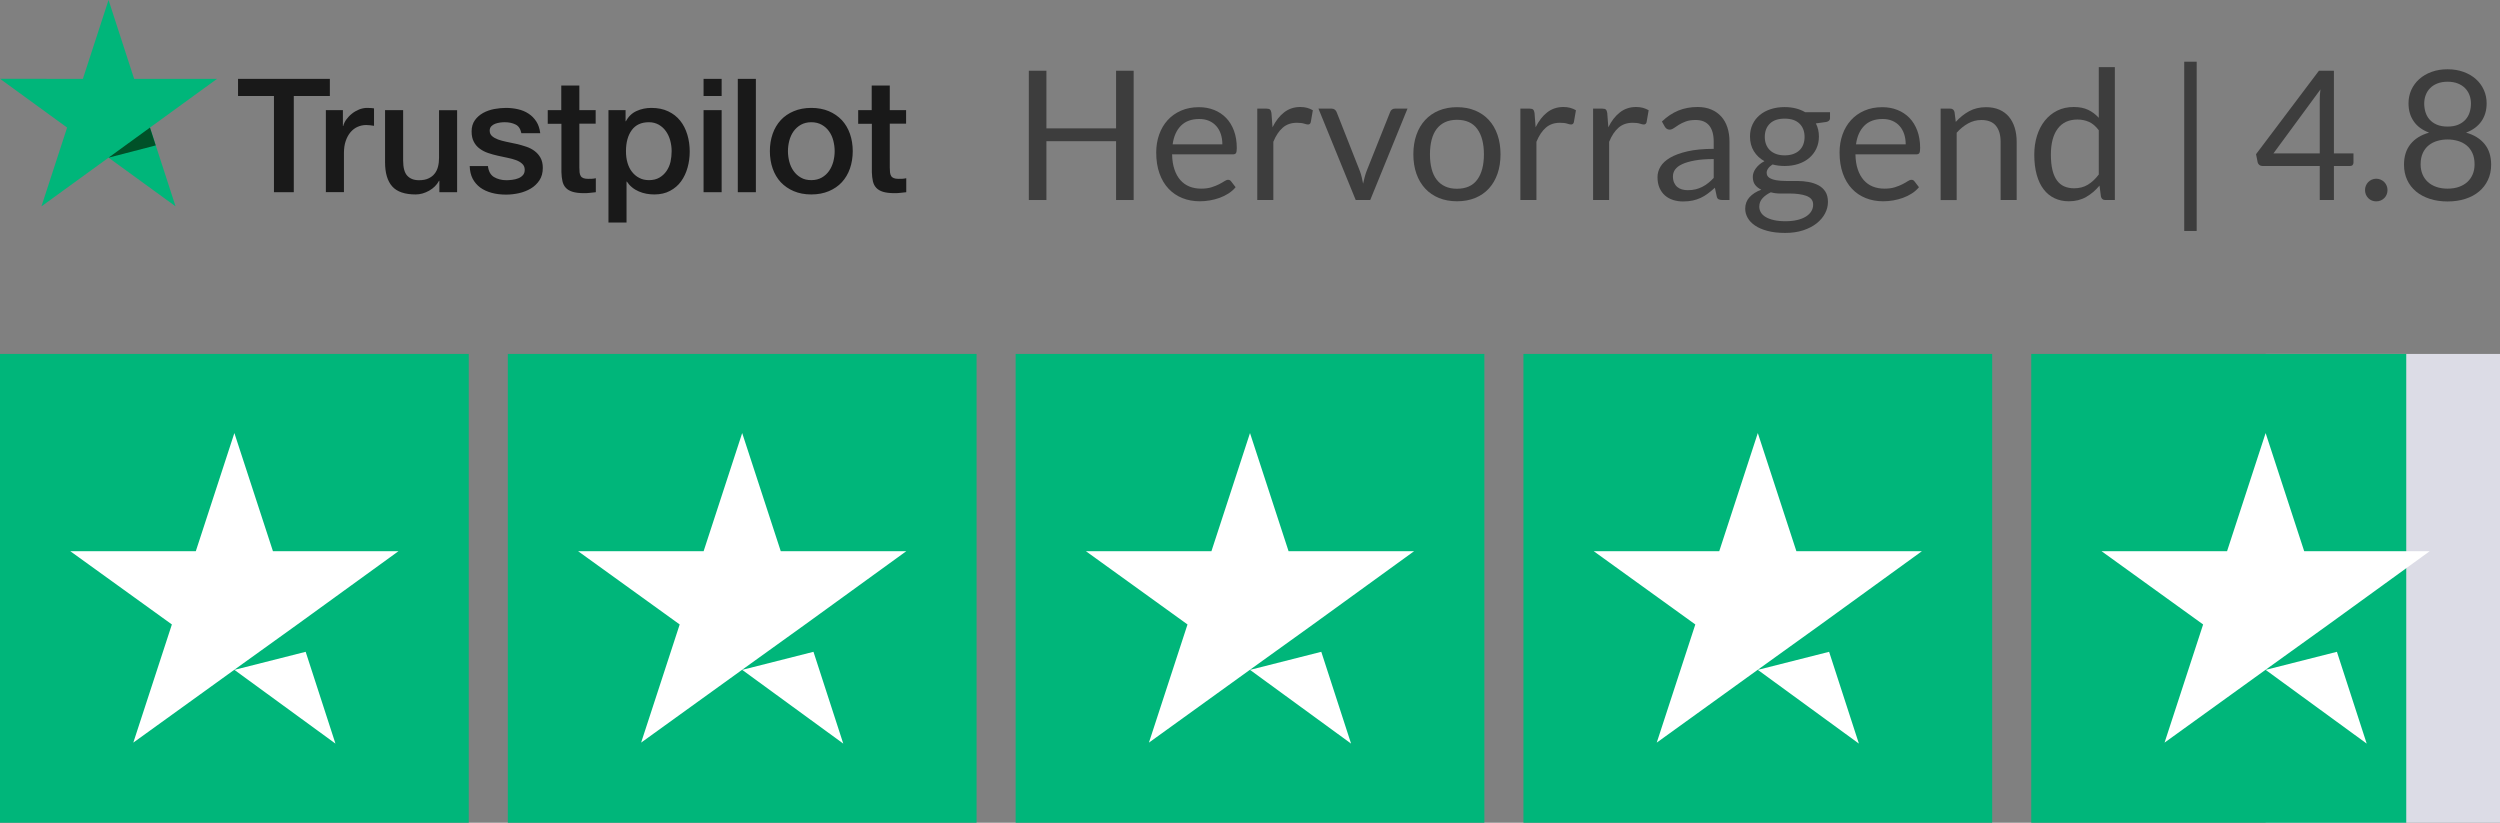 <?xml version="1.0" encoding="UTF-8"?><svg id="uuid-d9cb4b25-93a8-443e-91ff-46fffd84e490" xmlns="http://www.w3.org/2000/svg" viewBox="0 0 692.718 227.961"><rect x="0" y="0" width="692.718" height="227.961" fill="#808080" stroke="none"/><path d="M65.98,21.853h25.421v4.743h-9.996v26.662h-5.496v-26.662h-9.951v-4.743h.022ZM90.315,30.519h4.699v4.388h.089c.155-.621.443-1.219.864-1.795.421-.576.931-1.13,1.529-1.596.598-.488,1.263-.864,1.995-1.175.731-.288,1.485-.443,2.238-.443.576,0,.997.022,1.219.044.222.022.443.066.687.089v4.832c-.355-.066-.709-.111-1.086-.155-.377-.044-.731-.066-1.086-.066-.842,0-1.64.177-2.394.51s-1.396.842-1.95,1.485c-.554.665-.997,1.463-1.33,2.438-.332.975-.488,2.083-.488,3.347v10.816h-5.009v-22.717h.022ZM126.663,53.258h-4.92v-3.169h-.089c-.621,1.152-1.529,2.061-2.748,2.748-1.219.687-2.46,1.042-3.723,1.042-2.992,0-5.164-.731-6.494-2.216-1.33-1.485-1.995-3.723-1.995-6.715v-14.428h5.009v13.941c0,1.995.377,3.413,1.152,4.233.754.82,1.84,1.241,3.214,1.241,1.064,0,1.928-.155,2.637-.488s1.285-.754,1.707-1.308c.443-.532.754-1.197.953-1.95.199-.754.288-1.574.288-2.46v-13.187h5.009v22.717ZM135.196,45.967c.155,1.463.709,2.482,1.662,3.081.975.576,2.128.887,3.48.887.465,0,.997-.044,1.596-.111.598-.066,1.175-.222,1.684-.421.532-.199.953-.51,1.308-.909.332-.399.488-.909.465-1.551-.022-.643-.266-1.175-.709-1.574-.443-.421-.997-.731-1.684-.997-.687-.244-1.463-.465-2.349-.643-.887-.177-1.773-.377-2.682-.576-.931-.199-1.84-.465-2.704-.754-.864-.288-1.64-.687-2.327-1.197-.687-.488-1.241-1.13-1.64-1.906-.421-.776-.621-1.729-.621-2.881,0-1.241.31-2.261.909-3.103.598-.842,1.374-1.507,2.283-2.017.931-.51,1.95-.864,3.081-1.086,1.13-.199,2.216-.31,3.236-.31,1.175,0,2.305.133,3.369.377,1.064.244,2.039.643,2.903,1.219.864.554,1.574,1.285,2.15,2.172.576.887.931,1.973,1.086,3.236h-5.231c-.244-1.197-.776-2.017-1.64-2.416-.864-.421-1.862-.621-2.97-.621-.355,0-.776.022-1.263.089-.488.066-.931.177-1.374.332-.421.155-.776.399-1.086.709-.288.31-.443.709-.443,1.219,0,.621.222,1.108.643,1.485.421.377.975.687,1.662.953.687.244,1.463.465,2.349.643.887.177,1.795.377,2.726.576.909.199,1.795.465,2.682.754.887.288,1.662.687,2.349,1.197.687.51,1.241,1.13,1.662,1.884.421.754.643,1.707.643,2.815,0,1.352-.31,2.482-.931,3.435-.621.931-1.418,1.707-2.394,2.283-.975.576-2.083,1.02-3.28,1.285-1.197.266-2.394.399-3.568.399-1.441,0-2.77-.155-3.989-.488-1.219-.332-2.283-.82-3.169-1.463-.887-.665-1.596-1.485-2.106-2.46-.51-.975-.776-2.15-.82-3.502h5.053v-.044ZM151.73,30.519h3.79v-6.826h5.009v6.826h4.521v3.746h-4.521v12.145c0,.532.022.975.066,1.374.044.377.155.709.31.975.155.266.399.465.731.598.332.133.754.199,1.33.199.355,0,.709,0,1.064-.022.355-.022.709-.066,1.064-.155v3.879c-.554.066-1.108.111-1.618.177-.532.066-1.064.089-1.618.089-1.33,0-2.394-.133-3.192-.377-.798-.244-1.441-.621-1.884-1.108-.465-.488-.754-1.086-.931-1.817-.155-.731-.266-1.574-.288-2.504v-13.409h-3.79v-3.79l-.044 0ZM168.596,30.519h4.743v3.081h.089c.709-1.33,1.684-2.261,2.948-2.837,1.263-.576,2.615-.864,4.1-.864,1.795,0,3.347.31,4.676.953,1.33.621,2.438,1.485,3.324,2.593.887,1.108,1.529,2.394,1.973,3.856.443,1.463.665,3.036.665,4.699,0,1.529-.199,3.014-.598,4.433-.399,1.441-.997,2.704-1.795,3.812-.798,1.108-1.817,1.973-3.059,2.637-1.241.665-2.682.997-4.366.997-.731,0-1.463-.066-2.194-.199-.731-.133-1.441-.355-2.106-.643-.665-.288-1.308-.665-1.862-1.13-.576-.465-1.042-.997-1.441-1.596h-.089v11.348h-5.009v-31.139ZM186.105,41.911c0-1.02-.133-2.017-.399-2.992-.266-.975-.665-1.817-1.197-2.571-.532-.754-1.197-1.352-1.973-1.795-.798-.443-1.707-.687-2.726-.687-2.106,0-3.701.731-4.765,2.194-1.064,1.463-1.596,3.413-1.596,5.851,0,1.152.133,2.216.421,3.192.288.975.687,1.817,1.263,2.527.554.709,1.219,1.263,1.995,1.662.776.421,1.684.621,2.704.621,1.152,0,2.106-.244,2.903-.709.798-.465,1.441-1.086,1.95-1.817.51-.754.887-1.596,1.108-2.549.199-.953.31-1.928.31-2.926v0ZM194.948,21.853h5.009v4.743h-5.009v-4.743ZM194.948,30.519h5.009v22.74h-5.009v-22.74 0ZM204.434,21.853h5.009v31.405h-5.009v-31.405l-0.0 0ZM224.802,53.879c-1.817,0-3.435-.31-4.854-.909-1.418-.598-2.615-1.441-3.613-2.482-.975-1.064-1.729-2.327-2.238-3.79-.51-1.463-.776-3.081-.776-4.832,0-1.729.266-3.324.776-4.787.51-1.463,1.263-2.726,2.238-3.79.975-1.064,2.194-1.884,3.613-2.482,1.418-.598,3.036-.909,4.854-.909,1.817,0,3.435.31,4.854.909,1.418.598,2.615,1.441,3.613,2.482.975,1.064,1.729,2.327,2.238,3.79.51,1.463.776,3.059.776,4.787,0,1.751-.266,3.369-.776,4.832-.51,1.463-1.263,2.726-2.238,3.79-.975,1.064-2.194,1.884-3.613,2.482-1.418.598-3.036.909-4.854.909h0ZM224.802,49.912c1.108,0,2.083-.244,2.903-.709.82-.465,1.485-1.086,2.017-1.84.532-.754.909-1.618,1.175-2.571.244-.953.377-1.928.377-2.926,0-.975-.133-1.928-.377-2.903-.244-.975-.643-1.817-1.175-2.571-.532-.754-1.197-1.352-2.017-1.817-.82-.465-1.795-.709-2.903-.709-1.108,0-2.083.244-2.903.709-.82.465-1.485,1.086-2.017,1.817-.532.754-.909,1.596-1.175,2.571-.244.975-.377,1.928-.377,2.903,0,.997.133,1.973.377,2.926.244.953.643,1.817,1.175,2.571.532.754,1.197,1.374,2.017,1.84.82.488,1.795.709,2.903.709h-0ZM237.746,30.519h3.79v-6.826h5.009v6.826h4.521v3.746h-4.521v12.145c0,.532.022.975.067,1.374.044.377.155.709.31.975.155.266.399.465.731.598.332.133.754.199,1.33.199.355,0,.709,0,1.064-.022.355-.022.709-.066,1.064-.155v3.879c-.554.066-1.108.111-1.618.177-.532.066-1.064.089-1.618.089-1.33,0-2.394-.133-3.192-.377-.798-.244-1.441-.621-1.884-1.108-.465-.488-.754-1.086-.931-1.817-.155-.731-.266-1.574-.288-2.504v-13.409h-3.79v-3.79l-.044 0Z" fill="#191919" stroke-width="0"/><path d="M60.129,21.853h-22.961L30.076,0l-7.114,21.853-22.961-.022,18.595,13.52-7.114,21.831,18.595-13.497,18.573,13.497-7.092-21.831,18.573-13.497Z" fill="#00b67a" stroke-width="0"/><path d="M43.152,40.293l-1.596-4.942-11.481,8.333,13.076-3.391Z" fill="#005128" stroke-width="0"/><g id="uuid-2e413b2a-e3ba-44b6-8749-ef96a1a29c20"><rect id="uuid-dfb167b9-ee45-4d13-99fc-e668de88d4f3" y="98.076" width="129.885" height="129.885" fill="#00b67a" stroke-width="0"/><rect x="140.708" y="98.076" width="129.885" height="129.885" fill="#00b67a" stroke-width="0"/><rect x="281.417" y="98.076" width="129.885" height="129.885" fill="#00b67a" stroke-width="0"/><rect x="422.125" y="98.076" width="129.885" height="129.885" fill="#00b67a" stroke-width="0"/><g id="uuid-407d133b-c424-45b9-8239-d2ceb261fdad"><rect x="627.776" y="98.076" width="64.942" height="129.885" fill="#dcdce6" stroke-width="0"/><rect x="562.833" y="98.076" width="103.908" height="129.885" fill="#00b67a" stroke-width="0"/></g><path id="uuid-671942b1-0506-49fc-a646-c94d6ead7adf" d="M64.942,185.613l19.753-5.006,8.253,25.436-28.006-20.43ZM110.402,152.736h-34.771l-10.688-32.742-10.688,32.742H19.483l28.142,20.294-10.688,32.742,28.142-20.294,17.318-12.447,28.006-20.294h0Z" fill="#fff" stroke-width="0"/><path d="M205.651,185.613l19.753-5.006,8.253,25.436-28.006-20.43ZM251.11,152.736h-34.771l-10.688-32.742-10.688,32.742h-34.771l28.142,20.294-10.688,32.742,28.142-20.294,17.318-12.447,28.006-20.294h0Z" fill="#fff" stroke-width="0"/><path d="M346.359,185.613l19.753-5.006,8.253,25.436-28.006-20.43ZM391.819,152.736h-34.771l-10.688-32.742-10.688,32.742h-34.771l28.142,20.294-10.688,32.742,28.142-20.294,17.318-12.447,28.006-20.294h0Z" fill="#fff" stroke-width="0"/><path d="M487.067,185.613l19.753-5.006,8.253,25.436-28.006-20.43ZM532.527,152.736h-34.771l-10.688-32.742-10.688,32.742h-34.771l28.142,20.294-10.688,32.742,28.142-20.294,17.318-12.447,28.006-20.294h0Z" fill="#fff" stroke-width="0"/><path d="M627.776,185.613l19.753-5.006,8.253,25.436-28.006-20.43ZM673.235,152.736h-34.771l-10.688-32.742-10.688,32.742h-34.771l28.142,20.294-10.688,32.742,28.142-20.294,17.318-12.447,28.006-20.294h0Z" fill="#fff" stroke-width="0"/></g><path d="M314.124,55.422h-4.875v-16.3h-19.3v16.3h-4.875V19.597h4.875v15.975h19.3v-15.975h4.875v35.825Z" fill="#3d3d3d" stroke-width="0"/><path d="M332.199,29.697c1.517,0,2.917.254,4.2.763,1.283.508,2.392,1.242,3.325,2.2.933.959,1.662,2.142,2.188,3.55.525,1.409.787,3.012.787,4.812,0,.7-.075,1.167-.225,1.4-.15.233-.434.35-.85.35h-16.85c.033,1.6.25,2.992.65,4.175.4,1.184.95,2.171,1.65,2.962.7.792,1.533,1.384,2.5,1.775s2.05.587,3.25.587c1.117,0,2.079-.129,2.888-.388.808-.258,1.504-.538,2.087-.837s1.071-.579,1.462-.837.729-.388,1.013-.388c.366,0,.65.142.85.425l1.25,1.625c-.55.667-1.208,1.246-1.975,1.737-.767.492-1.587.896-2.462,1.212-.875.317-1.779.554-2.712.712-.934.158-1.859.238-2.775.238-1.75,0-3.362-.296-4.837-.888s-2.75-1.458-3.825-2.6c-1.075-1.141-1.913-2.554-2.513-4.237-.6-1.683-.9-3.616-.9-5.8,0-1.767.271-3.417.812-4.95.542-1.533,1.321-2.862,2.337-3.987s2.258-2.008,3.725-2.65c1.466-.641,3.116-.962,4.95-.962ZM332.299,32.972c-2.15,0-3.842.621-5.075,1.863-1.234,1.242-2,2.962-2.3,5.163h13.775c0-1.033-.142-1.979-.425-2.838-.284-.858-.7-1.6-1.25-2.225s-1.221-1.108-2.013-1.45c-.792-.341-1.696-.513-2.712-.513Z" fill="#3d3d3d" stroke-width="0"/><path d="M348.374,55.422v-25.325h2.55c.483,0,.816.092,1,.275.183.184.308.5.375.95l.3,3.95c.866-1.767,1.938-3.146,3.213-4.138,1.274-.991,2.771-1.487,4.487-1.487.7,0,1.333.079,1.899.237.566.159,1.092.379,1.575.663l-.575,3.325c-.116.417-.375.625-.774.625-.233,0-.592-.079-1.075-.238-.483-.158-1.158-.237-2.025-.237-1.55,0-2.846.45-3.887,1.35-1.042.9-1.913,2.208-2.613,3.925v16.125h-4.449Z" fill="#3d3d3d" stroke-width="0"/><path d="M365.324,30.097h3.649c.351,0,.642.092.875.275s.4.4.5.65l6.426,16.3c.232.6.416,1.2.55,1.8.133.6.258,1.191.375,1.775.133-.583.274-1.175.425-1.775.15-.6.342-1.2.575-1.8l6.5-16.3c.1-.267.263-.488.487-.663s.504-.263.838-.263h3.475l-10.325,25.325h-4.024l-10.325-25.325Z" fill="#3d3d3d" stroke-width="0"/><path d="M403.724,29.697c1.85,0,3.521.309,5.012.925,1.492.617,2.759,1.492,3.801,2.625,1.041,1.133,1.841,2.504,2.399,4.112s.838,3.404.838,5.388c0,2-.279,3.8-.838,5.4s-1.358,2.967-2.399,4.1c-1.042,1.133-2.309,2.004-3.801,2.612-1.491.608-3.162.913-5.012.913-1.851,0-3.521-.304-5.013-.913-1.492-.608-2.763-1.479-3.812-2.612s-1.858-2.5-2.425-4.1c-.567-1.6-.851-3.4-.851-5.4,0-1.983.283-3.779.851-5.388.566-1.608,1.375-2.979,2.425-4.112s2.32-2.008,3.812-2.625c1.491-.617,3.162-.925,5.013-.925ZM403.724,52.297c2.5,0,4.366-.837,5.6-2.513,1.233-1.675,1.85-4.012,1.85-7.012,0-3.017-.616-5.367-1.85-7.05-1.233-1.683-3.1-2.525-5.6-2.525-1.268,0-2.367.217-3.301.65-.934.434-1.712,1.059-2.337,1.875-.625.817-1.092,1.821-1.4,3.013-.309,1.192-.462,2.538-.462,4.038s.153,2.842.462,4.025c.309,1.184.775,2.179,1.4,2.987.625.809,1.403,1.43,2.337,1.863.934.434,2.033.65,3.301.65Z" fill="#3d3d3d" stroke-width="0"/><path d="M421.274,55.422v-25.325h2.55c.483,0,.816.092,1,.275.183.184.308.5.375.95l.3,3.95c.866-1.767,1.938-3.146,3.213-4.138,1.274-.991,2.771-1.487,4.487-1.487.7,0,1.333.079,1.899.237.566.159,1.092.379,1.575.663l-.575,3.325c-.116.417-.375.625-.774.625-.233,0-.592-.079-1.075-.238-.483-.158-1.158-.237-2.025-.237-1.55,0-2.846.45-3.887,1.35-1.042.9-1.913,2.208-2.613,3.925v16.125h-4.449Z" fill="#3d3d3d" stroke-width="0"/><path d="M441.424,55.422v-25.325h2.55c.483,0,.816.092,1,.275.183.184.308.5.375.95l.3,3.95c.866-1.767,1.938-3.146,3.213-4.138,1.274-.991,2.771-1.487,4.487-1.487.7,0,1.333.079,1.899.237.566.159,1.092.379,1.575.663l-.575,3.325c-.116.417-.375.625-.774.625-.233,0-.592-.079-1.075-.238-.483-.158-1.158-.237-2.025-.237-1.55,0-2.846.45-3.887,1.35-1.042.9-1.913,2.208-2.613,3.925v16.125h-4.449Z" fill="#3d3d3d" stroke-width="0"/><path d="M479.224,55.422h-1.975c-.434,0-.784-.066-1.051-.2-.267-.133-.441-.416-.524-.85l-.5-2.35c-.667.6-1.317,1.137-1.95,1.612-.634.475-1.3.875-2,1.2-.7.325-1.446.571-2.237.737-.792.167-1.671.25-2.638.25-.983,0-1.904-.138-2.763-.414-.858-.276-1.604-.69-2.237-1.242-.634-.552-1.138-1.25-1.513-2.095-.375-.844-.562-1.844-.562-2.998,0-1.003.275-1.969.825-2.897.55-.928,1.438-1.752,2.662-2.471,1.226-.719,2.829-1.309,4.812-1.769,1.983-.459,4.408-.689,7.275-.689v-1.988c0-1.979-.421-3.475-1.263-4.49-.842-1.015-2.087-1.522-3.737-1.522-1.084,0-1.996.137-2.737.412-.742.275-1.384.584-1.925.925-.542.342-1.009.65-1.4.925s-.779.413-1.162.413c-.301,0-.562-.079-.788-.237-.225-.158-.404-.354-.537-.588l-.8-1.425c1.399-1.35,2.908-2.358,4.524-3.025s3.408-1,5.375-1c1.417,0,2.675.233,3.775.7,1.1.467,2.024,1.117,2.774,1.95.75.833,1.316,1.842,1.7,3.025.384,1.184.575,2.484.575,3.9v16.2ZM467.674,52.697c.783,0,1.5-.079,2.149-.237.65-.158,1.263-.383,1.838-.675.575-.291,1.125-.646,1.65-1.062.524-.416,1.037-.891,1.537-1.425v-5.225c-2.05,0-3.792.13-5.225.39-1.434.26-2.601.6-3.5,1.018-.9.419-1.555.914-1.963,1.484s-.612,1.207-.612,1.911c0,.671.108,1.25.325,1.735.216.486.508.884.875,1.194.366.31.8.537,1.3.679s1.041.213,1.625.213Z" fill="#3d3d3d" stroke-width="0"/><path d="M494.499,29.672c1.101,0,2.129.121,3.088.362.958.242,1.829.596,2.612,1.062h6.875v1.65c0,.55-.35.9-1.05,1.05l-2.875.4c.566,1.083.85,2.292.85,3.625,0,1.234-.237,2.354-.712,3.363-.476,1.008-1.134,1.871-1.976,2.587-.842.717-1.842,1.267-3,1.65-1.158.384-2.429.575-3.812.575-1.184,0-2.3-.142-3.35-.425-.534.345-.938.715-1.213,1.111-.274.396-.412.785-.412,1.164,0,.62.241,1.09.725,1.408.483.319,1.125.547,1.925.686.801.138,1.709.207,2.726.207h3.112c1.059,0,2.096.093,3.112.278s1.925.489,2.726.911c.8.422,1.441,1.004,1.925,1.747s.725,1.704.725,2.885c0,1.096-.271,2.159-.812,3.188-.542,1.029-1.321,1.944-2.337,2.746-1.018.801-2.259,1.442-3.726,1.923-1.467.48-3.125.721-4.975.721-1.851,0-3.472-.184-4.862-.55-1.393-.368-2.547-.86-3.463-1.477-.917-.618-1.604-1.331-2.062-2.14-.459-.809-.688-1.656-.688-2.54,0-1.251.396-2.315,1.188-3.19.791-.876,1.879-1.573,3.263-2.09-.717-.333-1.288-.778-1.713-1.335-.425-.557-.638-1.302-.638-2.234,0-.366.066-.744.2-1.135s.338-.778.612-1.161c.275-.383.613-.749,1.013-1.099.4-.349.866-.657,1.4-.923-1.25-.7-2.229-1.629-2.938-2.788-.709-1.158-1.062-2.512-1.062-4.062,0-1.233.237-2.354.712-3.362.476-1.008,1.138-1.867,1.988-2.575.85-.708,1.862-1.254,3.037-1.637s2.463-.575,3.862-.575ZM502.399,56.707c0-.646-.175-1.165-.525-1.555-.35-.391-.825-.693-1.425-.905s-1.292-.37-2.075-.472-1.608-.153-2.475-.153h-2.65c-.899,0-1.759-.113-2.575-.338-.949.451-1.721,1.002-2.312,1.653-.592.65-.887,1.427-.887,2.329,0,.567.146,1.097.438,1.59.291.492.737.918,1.337,1.277.601.359,1.354.643,2.263.852.908.208,1.979.313,3.213.313,1.199,0,2.274-.11,3.225-.331.95-.222,1.754-.536,2.412-.943.658-.408,1.163-.893,1.513-1.454.351-.562.525-1.182.525-1.862ZM494.499,43.047c.9,0,1.696-.125,2.388-.375s1.271-.6,1.737-1.05c.467-.45.816-.988,1.05-1.613s.351-1.312.351-2.062c0-1.55-.472-2.783-1.413-3.7s-2.312-1.375-4.112-1.375c-1.783,0-3.146.458-4.087,1.375-.942.917-1.413,2.15-1.413,3.7,0,.75.121,1.438.362,2.062.242.625.596,1.163,1.062,1.613.467.45,1.042.8,1.726,1.05.683.25,1.466.375,2.35.375Z" fill="#3d3d3d" stroke-width="0"/><path d="M521.547,29.697c1.517,0,2.917.254,4.2.763s2.392,1.242,3.325,2.2c.933.959,1.662,2.142,2.188,3.55.524,1.409.787,3.012.787,4.812,0,.7-.075,1.167-.225,1.4-.15.233-.434.35-.851.35h-16.85c.033,1.6.25,2.992.65,4.175.399,1.184.949,2.171,1.649,2.962.7.792,1.533,1.384,2.5,1.775s2.05.587,3.25.587c1.116,0,2.079-.129,2.888-.388.809-.258,1.504-.538,2.088-.837.583-.3,1.07-.579,1.462-.837s.729-.388,1.013-.388c.366,0,.65.142.85.425l1.25,1.625c-.55.667-1.208,1.246-1.975,1.737-.767.492-1.588.896-2.463,1.212-.875.317-1.779.554-2.712.712-.934.158-1.858.238-2.775.238-1.75,0-3.362-.296-4.837-.888-1.476-.591-2.75-1.458-3.825-2.6-1.075-1.141-1.913-2.554-2.513-4.237-.6-1.683-.9-3.616-.9-5.8,0-1.767.271-3.417.812-4.95.542-1.533,1.321-2.862,2.338-3.987s2.258-2.008,3.725-2.65c1.467-.641,3.117-.962,4.95-.962ZM521.648,32.972c-2.15,0-3.842.621-5.075,1.863s-2,2.962-2.3,5.163h13.774c0-1.033-.142-1.979-.425-2.838-.283-.858-.7-1.6-1.25-2.225s-1.221-1.108-2.013-1.45c-.792-.341-1.696-.513-2.712-.513Z" fill="#3d3d3d" stroke-width="0"/><path d="M537.722,55.422v-25.325h2.649c.634,0,1.033.309,1.2.925l.35,2.75c1.101-1.216,2.329-2.2,3.688-2.95s2.93-1.125,4.713-1.125c1.383,0,2.604.229,3.662.688,1.059.458,1.941,1.109,2.65,1.95.708.842,1.246,1.854,1.612,3.038s.55,2.492.55,3.925v16.125h-4.449v-16.125c0-1.917-.438-3.404-1.312-4.462-.875-1.058-2.213-1.587-4.013-1.587-1.317,0-2.546.316-3.688.95-1.142.634-2.196,1.492-3.163,2.575v18.65h-4.449Z" fill="#3d3d3d" stroke-width="0"/><path d="M583.346,55.422c-.633,0-1.033-.308-1.199-.925l-.4-3.075c-1.084,1.317-2.321,2.371-3.713,3.163s-2.987,1.188-4.787,1.188c-1.45,0-2.767-.279-3.95-.837-1.184-.559-2.191-1.379-3.024-2.463-.834-1.083-1.476-2.433-1.926-4.05-.449-1.616-.675-3.475-.675-5.575,0-1.866.25-3.604.75-5.212.5-1.608,1.221-3.004,2.163-4.188.941-1.183,2.087-2.112,3.438-2.788,1.35-.675,2.883-1.012,4.6-1.012,1.55,0,2.875.262,3.975.788,1.101.525,2.084,1.262,2.95,2.212v-14.05h4.45v36.825h-2.65ZM574.721,52.172c1.45,0,2.721-.333,3.812-1,1.092-.667,2.096-1.608,3.013-2.825v-12.25c-.816-1.1-1.712-1.871-2.688-2.312-.975-.441-2.054-.662-3.237-.662-2.367,0-4.184.842-5.45,2.525-1.267,1.684-1.899,4.083-1.899,7.2,0,1.65.141,3.062.425,4.238.283,1.175.7,2.142,1.25,2.9.55.759,1.225,1.312,2.024,1.663.801.35,1.717.525,2.75.525Z" fill="#3d3d3d" stroke-width="0"/><path d="M605.221,17.097h3.45v46.9h-3.45V17.097Z" fill="#3d3d3d" stroke-width="0"/><path d="M646.696,42.497h5.425v2.55c0,.267-.079.492-.237.675-.159.184-.404.275-.737.275h-4.45v9.425h-3.925v-9.425h-15.875c-.334,0-.621-.096-.863-.288-.241-.191-.396-.429-.462-.712l-.45-2.275,17.425-23.125h4.15v22.9ZM642.771,27.722c0-.433.012-.9.037-1.4s.079-1.016.162-1.55l-13.024,17.725h12.825v-14.775Z" fill="#3d3d3d" stroke-width="0"/><path d="M655.32,52.672c0-.433.079-.841.237-1.225.158-.383.375-.716.65-1,.274-.283.604-.508.987-.675.383-.167.791-.25,1.225-.25s.842.083,1.226.25c.383.167.716.392,1,.675.283.284.504.617.662,1,.158.384.237.792.237,1.225,0,.45-.079.862-.237,1.237s-.379.705-.662.988c-.284.284-.617.504-1,.663-.384.158-.792.237-1.226.237s-.842-.079-1.225-.237c-.384-.158-.713-.379-.987-.663-.275-.283-.492-.613-.65-.988s-.237-.787-.237-1.237Z" fill="#3d3d3d" stroke-width="0"/><path d="M678.194,55.822c-1.783,0-3.416-.237-4.899-.712s-2.759-1.154-3.825-2.038c-1.066-.883-1.892-1.954-2.475-3.212-.584-1.258-.875-2.671-.875-4.237,0-2.3.6-4.196,1.8-5.688s2.916-2.554,5.149-3.188c-1.883-.7-3.304-1.746-4.262-3.138-.959-1.392-1.438-3.054-1.438-4.987,0-1.316.258-2.55.774-3.7s1.25-2.15,2.2-3,2.088-1.517,3.412-2c1.325-.483,2.805-.725,4.438-.725,1.617,0,3.092.242,4.426.725,1.333.483,2.475,1.15,3.425,2s1.683,1.85,2.2,3c.516,1.15.774,2.384.774,3.7,0,1.934-.483,3.596-1.45,4.987s-2.383,2.438-4.25,3.138c2.233.633,3.95,1.696,5.15,3.188s1.8,3.387,1.8,5.688c0,1.566-.296,2.979-.888,4.237-.592,1.259-1.416,2.329-2.475,3.212-1.059.884-2.329,1.562-3.812,2.038s-3.117.712-4.9.712ZM678.194,52.272c1.167,0,2.213-.163,3.138-.488.925-.325,1.708-.783,2.351-1.375.641-.591,1.133-1.3,1.475-2.125.342-.825.513-1.737.513-2.737,0-1.233-.204-2.288-.612-3.163-.409-.875-.959-1.587-1.65-2.137-.691-.55-1.487-.954-2.388-1.213-.899-.258-1.842-.387-2.825-.387s-1.925.129-2.824.387c-.9.259-1.696.663-2.388,1.213-.692.55-1.242,1.262-1.65,2.137s-.612,1.929-.612,3.163c0,1,.171,1.913.513,2.737.341.825.833,1.534,1.475,2.125.642.592,1.425,1.05,2.351,1.375.925.325,1.971.488,3.137.488ZM678.194,35.072c1.167,0,2.163-.179,2.988-.538.824-.358,1.495-.833,2.012-1.425.517-.591.892-1.271,1.125-2.038.233-.766.351-1.558.351-2.375,0-.833-.138-1.616-.413-2.35-.274-.733-.684-1.375-1.225-1.925-.542-.55-1.217-.983-2.025-1.3s-1.746-.475-2.812-.475-2.004.159-2.812.475-1.483.75-2.024,1.3c-.542.55-.95,1.192-1.226,1.925-.274.734-.412,1.517-.412,2.35,0,.817.116,1.609.35,2.375.233.767.608,1.446,1.125,2.038.517.592,1.188,1.067,2.013,1.425.825.359,1.821.538,2.987.538Z" fill="#3d3d3d" stroke-width="0"/></svg>